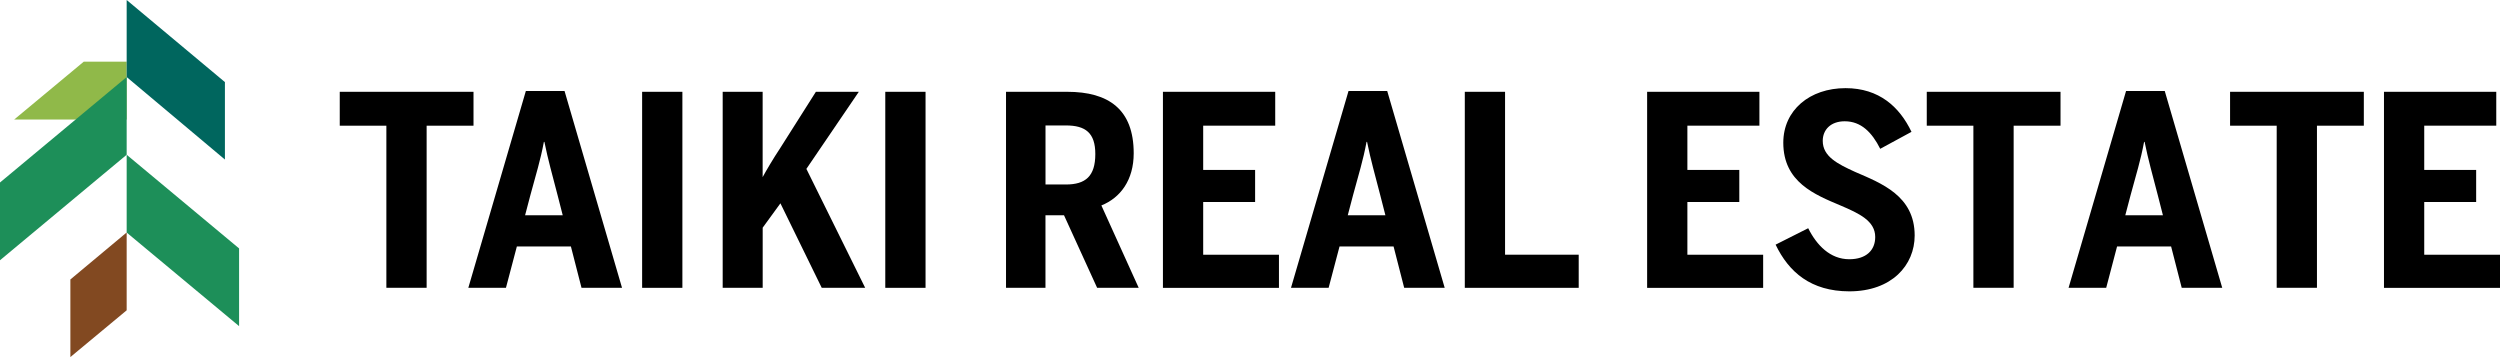 <svg xmlns="http://www.w3.org/2000/svg" xmlns:xlink="http://www.w3.org/1999/xlink" width="589.33" height="84.17" viewBox="0 0 589.33 84.17"><defs><clipPath id="a"><rect width="589.33" height="84.17" fill="none"/></clipPath></defs><path d="M29.86,14.54H19.74L3.35,28.17H29.86Z" fill="#90b949"/><path d="M29.86,0V18.16L53.02,37.61V19.35Z" fill="#00665e"/><path d="M16.59,65.88V84.17L29.86,73.15V54.8Z" fill="#824921"/><path d="M0,43.02V61.349L29.86,36.48V18.16Z" fill="#1d8f59"/><path d="M29.86,36.48V54.82l26.5,22.06V58.56Z" fill="#1d8f59"/><path d="M91.08,29.63H80.09V21.64h31.53v7.99H100.57V67.84H91.08Z"/><g clip-path="url(#a)"><path d="M119.27,67.84H110.4l13.56-46.39h9.12l13.55,46.39h-9.55l-2.5-9.74H121.84Zm12.18-21.79c-1.25-4.87-2.25-8.3-3.12-12.61h-.12c-.81,4.37-1.87,7.68-3.18,12.55l-1.25,4.75h8.87Z"/><rect width="9.49" height="46.21" transform="translate(151.37 21.64)"/><path d="M170.35,21.64h9.43V41.75c.81-1.5,2.62-4.56,4-6.62l8.55-13.49h10.12L190.09,39.81l13.86,28.04H193.71l-9.74-19.92-4.18,5.74V67.84h-9.43V21.64Z"/><rect width="9.49" height="46.21" transform="translate(208.69 21.64)"/><path d="M237.16,21.64h14.42c9.74,0,15.67,4.12,15.67,14.49,0,6.31-3.12,10.49-7.62,12.3l8.8,19.42h-9.8l-7.81-17.11h-4.37V67.85h-9.3V21.64Zm14.11,21.85c4.62,0,6.93-1.94,6.93-7.18,0-4.99-2.31-6.74-6.93-6.74h-4.81V43.49Z"/><path d="M274.14,21.64h26.47v7.99H283.63V40.06h12.24v7.56H283.63V60.05h17.86v7.81H274.14Z"/><path d="M313.2,67.84h-8.87l13.56-46.39h9.12l13.55,46.39h-9.55l-2.5-9.74H315.77Zm12.18-21.79c-1.25-4.87-2.25-8.3-3.12-12.61h-.12c-.81,4.37-1.87,7.68-3.18,12.55l-1.25,4.75h8.87Z"/><path d="M345.3,21.64h9.49v38.4h17.36v7.81H345.3Z"/><path d="M388.28,21.64h26.47v7.99H397.77V40.06h12.24v7.56H397.77V60.05h17.86v7.81H388.28Z"/><path d="M418.57,57.67l7.68-3.87c2,4,5.18,7.31,9.68,7.31,4,0,6.12-2.12,6.12-5.24,0-3.81-3.81-5.56-8.18-7.43-6.06-2.56-13.49-5.49-13.49-14.8,0-7.68,6.24-12.86,14.67-12.86,7.93,0,12.74,4.43,15.55,10.3l-7.37,4c-1.94-3.87-4.5-6.49-8.37-6.49-3.31,0-5.18,2-5.18,4.62,0,3.68,3.5,5.43,7.62,7.31,6.18,2.68,14.05,5.62,14.05,14.99,0,6.99-5.37,13.17-15.42,13.17-9.05-.02-14.24-4.52-17.36-11.01"/><path d="M465.19,29.63H454.2V21.64h31.53v7.99H474.68V67.84h-9.49Z"/><path d="M496.5,67.84h-8.87l13.55-46.39h9.12l13.55,46.39H514.3l-2.5-9.74H499.06Zm12.17-21.79c-1.25-4.87-2.25-8.3-3.12-12.61h-.12c-.81,4.37-1.87,7.68-3.18,12.55L501,50.74h8.87Z"/><path d="M536.69,29.63H525.7V21.64h31.53v7.99H546.18V67.84h-9.49Z"/><path d="M561.98,21.64h26.47v7.99H571.47V40.06h12.24v7.56H571.47V60.05h17.86v7.81H561.98Z"/></g></svg>